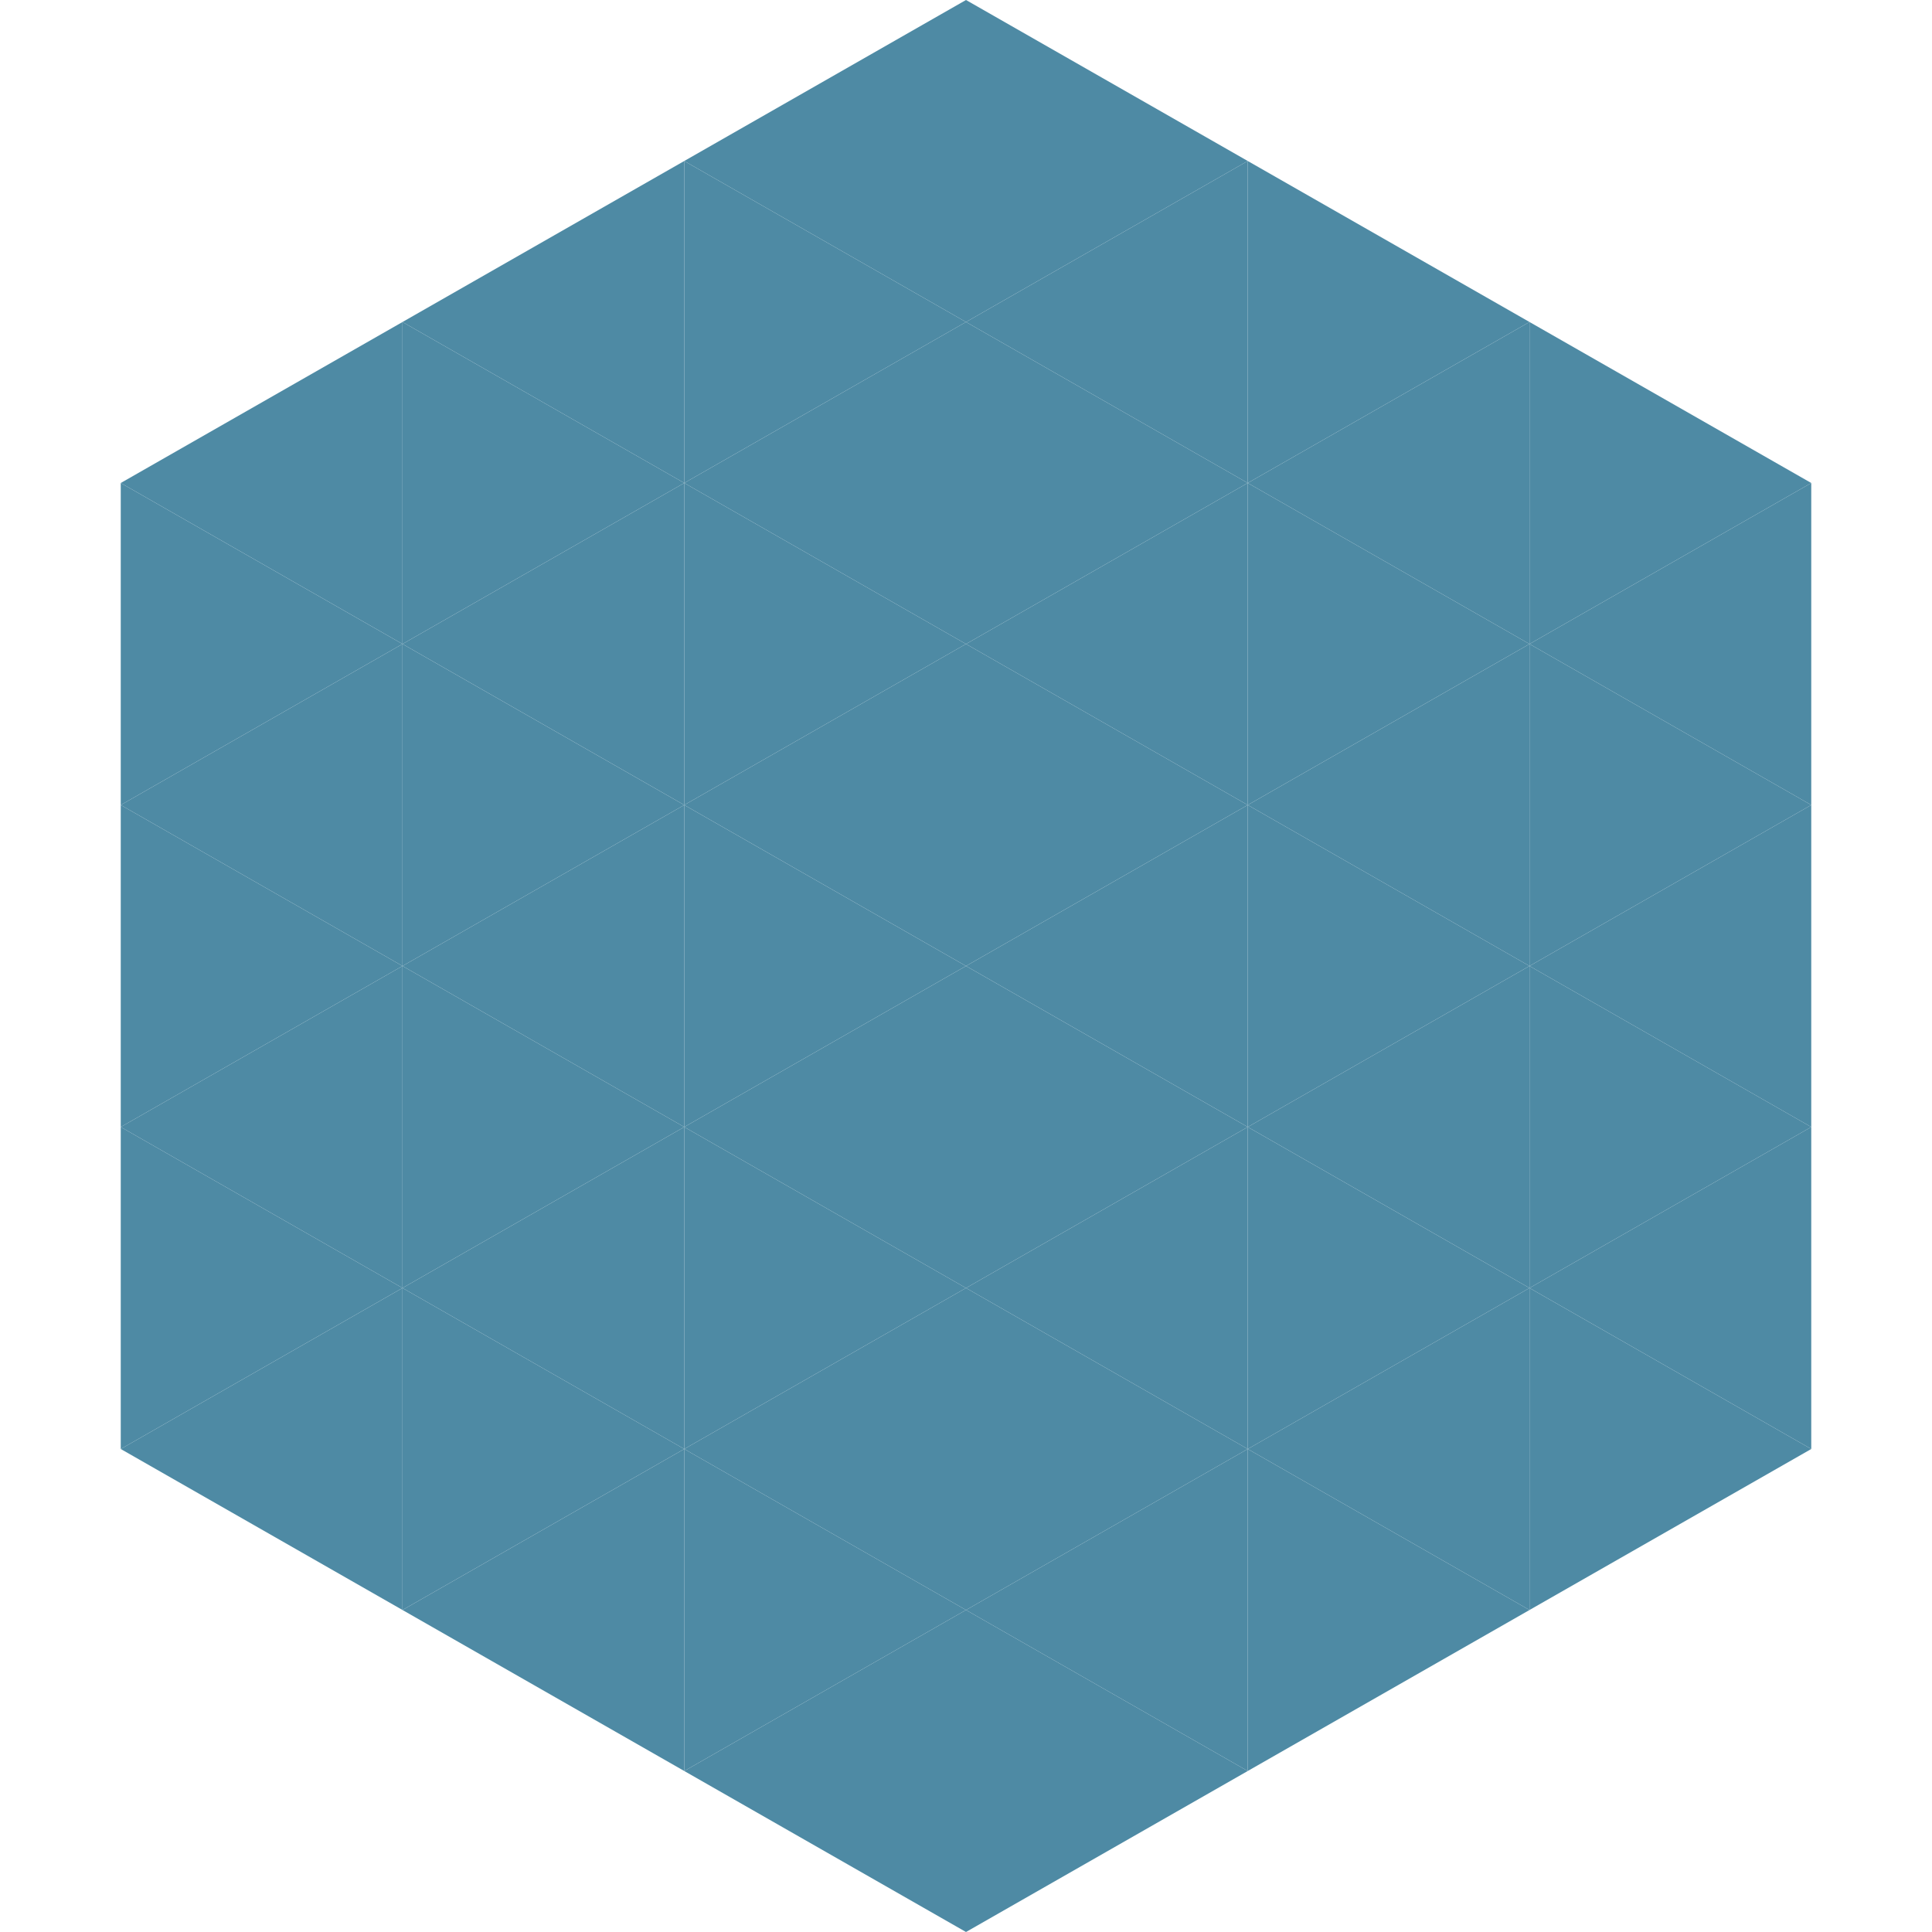 <?xml version="1.0"?>
<!-- Generated by SVGo -->
<svg width="240" height="240"
     xmlns="http://www.w3.org/2000/svg"
     xmlns:xlink="http://www.w3.org/1999/xlink">
<polygon points="50,40 15,60 50,80" style="fill:rgb(78,138,164)" />
<polygon points="190,40 225,60 190,80" style="fill:rgb(78,138,164)" />
<polygon points="15,60 50,80 15,100" style="fill:rgb(78,138,164)" />
<polygon points="225,60 190,80 225,100" style="fill:rgb(78,138,164)" />
<polygon points="50,80 15,100 50,120" style="fill:rgb(78,138,164)" />
<polygon points="190,80 225,100 190,120" style="fill:rgb(78,138,164)" />
<polygon points="15,100 50,120 15,140" style="fill:rgb(78,138,164)" />
<polygon points="225,100 190,120 225,140" style="fill:rgb(78,138,164)" />
<polygon points="50,120 15,140 50,160" style="fill:rgb(78,138,164)" />
<polygon points="190,120 225,140 190,160" style="fill:rgb(78,138,164)" />
<polygon points="15,140 50,160 15,180" style="fill:rgb(78,138,164)" />
<polygon points="225,140 190,160 225,180" style="fill:rgb(78,138,164)" />
<polygon points="50,160 15,180 50,200" style="fill:rgb(78,138,164)" />
<polygon points="190,160 225,180 190,200" style="fill:rgb(78,138,164)" />
<polygon points="15,180 50,200 15,220" style="fill:rgb(255,255,255); fill-opacity:0" />
<polygon points="225,180 190,200 225,220" style="fill:rgb(255,255,255); fill-opacity:0" />
<polygon points="50,0 85,20 50,40" style="fill:rgb(255,255,255); fill-opacity:0" />
<polygon points="190,0 155,20 190,40" style="fill:rgb(255,255,255); fill-opacity:0" />
<polygon points="85,20 50,40 85,60" style="fill:rgb(78,138,164)" />
<polygon points="155,20 190,40 155,60" style="fill:rgb(78,138,164)" />
<polygon points="50,40 85,60 50,80" style="fill:rgb(78,138,164)" />
<polygon points="190,40 155,60 190,80" style="fill:rgb(78,138,164)" />
<polygon points="85,60 50,80 85,100" style="fill:rgb(78,138,164)" />
<polygon points="155,60 190,80 155,100" style="fill:rgb(78,138,164)" />
<polygon points="50,80 85,100 50,120" style="fill:rgb(78,138,164)" />
<polygon points="190,80 155,100 190,120" style="fill:rgb(78,138,164)" />
<polygon points="85,100 50,120 85,140" style="fill:rgb(78,138,164)" />
<polygon points="155,100 190,120 155,140" style="fill:rgb(78,138,164)" />
<polygon points="50,120 85,140 50,160" style="fill:rgb(78,138,164)" />
<polygon points="190,120 155,140 190,160" style="fill:rgb(78,138,164)" />
<polygon points="85,140 50,160 85,180" style="fill:rgb(78,138,164)" />
<polygon points="155,140 190,160 155,180" style="fill:rgb(78,138,164)" />
<polygon points="50,160 85,180 50,200" style="fill:rgb(78,138,164)" />
<polygon points="190,160 155,180 190,200" style="fill:rgb(78,138,164)" />
<polygon points="85,180 50,200 85,220" style="fill:rgb(78,138,164)" />
<polygon points="155,180 190,200 155,220" style="fill:rgb(78,138,164)" />
<polygon points="120,0 85,20 120,40" style="fill:rgb(78,138,164)" />
<polygon points="120,0 155,20 120,40" style="fill:rgb(78,138,164)" />
<polygon points="85,20 120,40 85,60" style="fill:rgb(78,138,164)" />
<polygon points="155,20 120,40 155,60" style="fill:rgb(78,138,164)" />
<polygon points="120,40 85,60 120,80" style="fill:rgb(78,138,164)" />
<polygon points="120,40 155,60 120,80" style="fill:rgb(78,138,164)" />
<polygon points="85,60 120,80 85,100" style="fill:rgb(78,138,164)" />
<polygon points="155,60 120,80 155,100" style="fill:rgb(78,138,164)" />
<polygon points="120,80 85,100 120,120" style="fill:rgb(78,138,164)" />
<polygon points="120,80 155,100 120,120" style="fill:rgb(78,138,164)" />
<polygon points="85,100 120,120 85,140" style="fill:rgb(78,138,164)" />
<polygon points="155,100 120,120 155,140" style="fill:rgb(78,138,164)" />
<polygon points="120,120 85,140 120,160" style="fill:rgb(78,138,164)" />
<polygon points="120,120 155,140 120,160" style="fill:rgb(78,138,164)" />
<polygon points="85,140 120,160 85,180" style="fill:rgb(78,138,164)" />
<polygon points="155,140 120,160 155,180" style="fill:rgb(78,138,164)" />
<polygon points="120,160 85,180 120,200" style="fill:rgb(78,138,164)" />
<polygon points="120,160 155,180 120,200" style="fill:rgb(78,138,164)" />
<polygon points="85,180 120,200 85,220" style="fill:rgb(78,138,164)" />
<polygon points="155,180 120,200 155,220" style="fill:rgb(78,138,164)" />
<polygon points="120,200 85,220 120,240" style="fill:rgb(78,138,164)" />
<polygon points="120,200 155,220 120,240" style="fill:rgb(78,138,164)" />
<polygon points="85,220 120,240 85,260" style="fill:rgb(255,255,255); fill-opacity:0" />
<polygon points="155,220 120,240 155,260" style="fill:rgb(255,255,255); fill-opacity:0" />
</svg>
